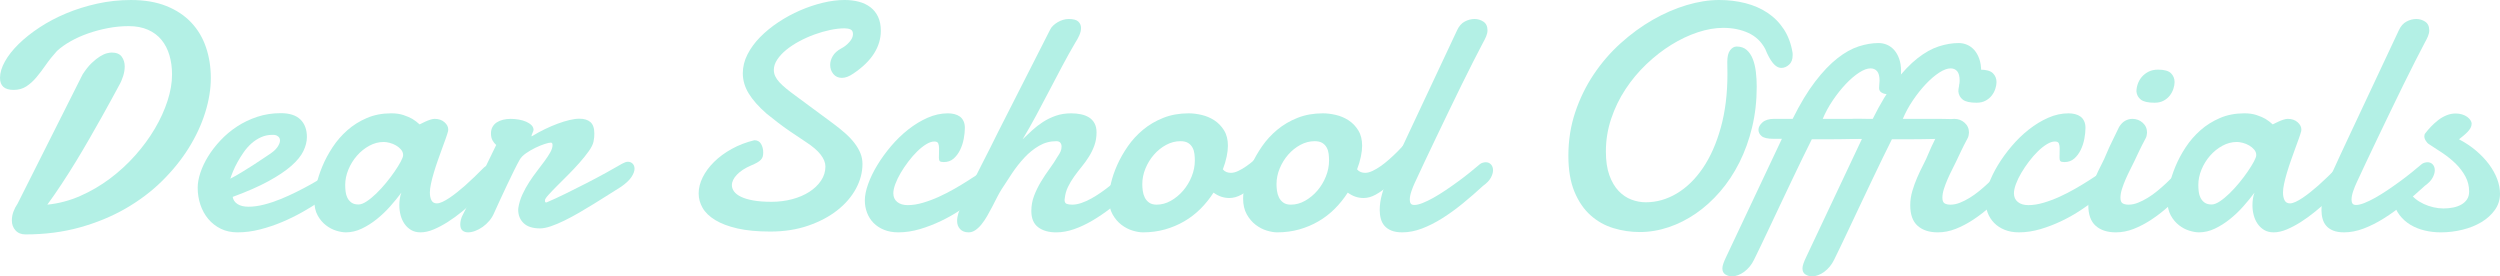 <?xml version="1.0" encoding="UTF-8"?>
<svg id="_レイヤー_1" data-name="レイヤー 1" xmlns="http://www.w3.org/2000/svg" width="1002.612" height="110.83" viewBox="0 0 1002.612 110.83">
  <defs>
    <style>
      .cls-1 {
        fill: #b3f0e5;
      }
    </style>
  </defs>
  <path class="cls-1" d="M47.671,34.404c-.721,1.312-1.661,3.047-2.825,5.205s-2.497,4.57-3.999,7.236-3.132,5.533-4.888,8.601c-1.756,3.069-3.576,6.147-5.459,9.236-1.883,3.089-3.809,6.125-5.776,9.109s-3.883,5.745-5.744,8.284c4.57-.465,8.971-1.629,13.203-3.491,4.23-1.862,8.198-4.179,11.901-6.951,3.703-2.771,7.088-5.881,10.156-9.331,3.068-3.449,5.691-7.024,7.871-10.728,2.18-3.703,3.872-7.416,5.078-11.14,1.206-3.724,1.81-7.236,1.81-10.537,0-2.793-.35-5.374-1.048-7.744-.698-2.37-1.756-4.422-3.174-6.157-1.418-1.735-3.228-3.089-5.427-4.062-2.201-.973-4.783-1.46-7.744-1.46-2.752,0-5.513,.265-8.284,.793-2.771,.53-5.427,1.238-7.966,2.126s-4.878,1.936-7.015,3.142-3.967,2.507-5.49,3.904c-1.693,1.862-3.185,3.724-4.476,5.586-1.291,1.862-2.561,3.534-3.809,5.015-1.248,1.481-2.593,2.688-4.03,3.618-1.439,.931-3.133,1.396-5.078,1.396-3.641,0-5.459-1.608-5.459-4.824,0-2.031,.655-4.221,1.968-6.57,1.311-2.349,3.142-4.675,5.49-6.982,2.349-2.306,5.142-4.528,8.379-6.665,3.237-2.136,6.802-4.02,10.696-5.649,3.893-1.628,8.039-2.93,12.441-3.904,4.4-.973,8.928-1.46,13.584-1.46,5.416,0,10.134,.804,14.155,2.412,4.02,1.608,7.353,3.819,9.997,6.633,2.645,2.815,4.612,6.125,5.903,9.934s1.937,7.914,1.937,12.314c0,4.401-.752,9.014-2.254,13.838s-3.703,9.564-6.602,14.219c-2.898,4.655-6.475,9.077-10.728,13.267s-9.141,7.871-14.663,11.045-11.638,5.692-18.345,7.554c-6.707,1.861-13.955,2.793-21.74,2.793-1.693,0-3.026-.54-3.999-1.619-.975-1.079-1.46-2.401-1.46-3.967,0-1.227,.211-2.412,.635-3.555,.422-1.143,.973-2.2,1.65-3.174L33.135,29.834c1.227-1.904,2.443-3.428,3.649-4.57s2.327-2.031,3.364-2.666,1.957-1.047,2.762-1.238c.803-.19,1.417-.286,1.841-.286,1.904,0,3.258,.55,4.062,1.65,.803,1.101,1.206,2.412,1.206,3.936,0,1.228-.213,2.518-.635,3.872-.424,1.354-.995,2.645-1.714,3.872Z"/>
  <path class="cls-1" d="M112.607,45.386c3.512,0,6.135,.847,7.871,2.539,1.734,1.693,2.603,4.042,2.603,7.046,0,1.777-.467,3.64-1.396,5.586-.932,1.947-2.539,3.926-4.824,5.935-2.285,2.01-5.343,4.062-9.173,6.157s-8.623,4.2-14.377,6.316c.211,1.228,.866,2.19,1.968,2.888,1.1,.698,2.56,1.047,4.38,1.047,1.945,0,4.03-.286,6.252-.857s4.422-1.301,6.602-2.19,4.306-1.851,6.38-2.888c2.072-1.037,3.945-2.021,5.617-2.952,1.672-.931,3.068-1.735,4.189-2.412,1.121-.677,1.873-1.1,2.254-1.27,.381-.254,.729-.402,1.047-.444,.317-.042,.604-.063,.857-.063,.508,0,.93,.117,1.27,.349,.338,.233,.624,.508,.856,.825s.391,.657,.477,1.016c.084,.36,.127,.666,.127,.92,0,.381-.043,.836-.127,1.365-.086,.53-.403,1.132-.952,1.809-.213,.212-.921,.783-2.127,1.714-1.206,.931-2.761,2.031-4.665,3.301-1.904,1.27-4.116,2.613-6.634,4.031-2.518,1.418-5.184,2.719-7.998,3.904-2.814,1.185-5.744,2.169-8.791,2.952s-6.053,1.174-9.014,1.174c-2.539,0-4.793-.487-6.761-1.46-1.968-.973-3.64-2.285-5.015-3.936s-2.423-3.555-3.142-5.713c-.721-2.158-1.079-4.422-1.079-6.792,0-1.819,.358-3.818,1.079-5.999,.719-2.179,1.755-4.369,3.11-6.57,1.354-2.2,3.015-4.348,4.982-6.443s4.179-3.946,6.634-5.554c2.453-1.608,5.151-2.898,8.093-3.872,2.941-.973,6.083-1.46,9.427-1.46Zm-2.285,8.76c-.213-.042-.403-.063-.571-.063h-.571c-1.609,0-3.11,.317-4.507,.952s-2.677,1.471-3.841,2.507c-1.164,1.038-2.2,2.211-3.11,3.523-.91,1.312-1.725,2.613-2.443,3.904-.721,1.292-1.323,2.529-1.81,3.713-.486,1.185-.856,2.18-1.11,2.983,1.48-.762,3.015-1.629,4.602-2.603,1.587-.973,3.079-1.904,4.476-2.793s2.612-1.692,3.649-2.412c1.037-.719,1.767-1.206,2.19-1.46,1.904-1.185,3.215-2.295,3.936-3.333,.719-1.037,1.079-1.936,1.079-2.698,0-.635-.201-1.143-.604-1.523s-.856-.613-1.364-.698Z"/>
  <path class="cls-1" d="M197.856,73.315c-.762,.72-1.777,1.714-3.047,2.983s-2.72,2.645-4.349,4.126c-1.629,1.481-3.364,2.974-5.205,4.475-1.841,1.502-3.724,2.867-5.649,4.094-1.926,1.228-3.819,2.232-5.681,3.015-1.863,.783-3.618,1.174-5.269,1.174-1.482,0-2.752-.317-3.809-.952-1.059-.635-1.937-1.46-2.635-2.476s-1.217-2.168-1.555-3.459c-.34-1.291-.508-2.613-.508-3.967,0-.889,.063-1.767,.19-2.634,.127-.867,.338-1.682,.635-2.444-1.312,1.777-2.804,3.608-4.476,5.491-1.672,1.883-3.47,3.597-5.396,5.142-1.926,1.545-3.936,2.815-6.03,3.809s-4.221,1.492-6.379,1.492c-1.102,0-2.381-.222-3.841-.666s-2.847-1.174-4.157-2.19c-1.312-1.016-2.412-2.327-3.301-3.936-.889-1.608-1.333-3.576-1.333-5.903,0-1.735,.264-3.809,.793-6.221s1.333-4.919,2.412-7.522,2.454-5.173,4.126-7.712,3.65-4.813,5.936-6.824c2.285-2.009,4.888-3.639,7.808-4.888,2.92-1.248,6.178-1.873,9.775-1.873,1.861,0,3.491,.233,4.888,.698,1.396,.466,2.58,.974,3.555,1.523,1.1,.677,2.072,1.418,2.92,2.222,.719-.381,1.46-.74,2.222-1.079,.635-.296,1.301-.561,1.999-.793,.698-.232,1.302-.349,1.81-.349,1.607,0,2.92,.444,3.936,1.333s1.523,1.862,1.523,2.92c0,.296-.022,.529-.063,.698-.213,.804-.54,1.82-.984,3.047-.444,1.228-.942,2.593-1.491,4.094-.551,1.502-1.111,3.069-1.683,4.697-.571,1.629-1.09,3.227-1.555,4.792-.467,1.566-.848,3.037-1.143,4.412-.297,1.375-.444,2.55-.444,3.523,0,1.27,.211,2.317,.635,3.142,.422,.825,1.143,1.238,2.158,1.238,.635,0,1.386-.2,2.253-.603,.867-.402,1.81-.941,2.825-1.619,1.016-.677,2.062-1.449,3.142-2.317,1.079-.867,2.127-1.746,3.143-2.634,2.369-2.116,4.888-4.528,7.554-7.236,.676-.55,1.333-.825,1.968-.825,.846,0,1.555,.413,2.126,1.238s.857,1.746,.857,2.761c0,1.185-.403,2.18-1.206,2.983Zm-43.989-16.377c-1.99,0-3.915,.508-5.776,1.523-1.863,1.016-3.514,2.349-4.951,3.999-1.439,1.65-2.582,3.502-3.428,5.554-.848,2.053-1.27,4.116-1.27,6.189,0,.847,.053,1.725,.158,2.634,.105,.911,.35,1.746,.73,2.507s.92,1.396,1.618,1.904,1.64,.762,2.825,.762c.93,0,2.021-.413,3.269-1.238s2.539-1.882,3.872-3.174c1.333-1.291,2.635-2.708,3.904-4.253,1.27-1.544,2.412-3.057,3.428-4.539,1.016-1.481,1.841-2.814,2.476-3.999,.635-1.185,.952-2.052,.952-2.603,0-.804-.276-1.533-.825-2.19-.551-.656-1.229-1.216-2.031-1.682-.805-.465-1.661-.814-2.571-1.047-.91-.232-1.704-.349-2.38-.349Z"/>
  <path class="cls-1" d="M213.408,54.59c1.65-1.016,3.354-1.946,5.109-2.793,1.756-.846,3.46-1.576,5.11-2.19,1.65-.613,3.227-1.1,4.729-1.46,1.502-.359,2.846-.54,4.031-.54,1.904,0,3.374,.455,4.411,1.365,1.037,.911,1.556,2.444,1.556,4.602,0,.466-.022,.963-.063,1.492-.043,.53-.127,1.09-.254,1.682-.213,1.101-.848,2.391-1.904,3.872-1.059,1.481-2.296,3.026-3.714,4.634-1.418,1.608-2.941,3.228-4.57,4.856-1.629,1.629-3.132,3.132-4.507,4.507-1.375,1.375-2.518,2.571-3.428,3.586s-1.364,1.714-1.364,2.095c0,.339,.021,.571,.063,.698,.041,.127,.231,.19,.571,.19,2.285-.973,4.834-2.147,7.648-3.523,2.814-1.375,5.618-2.782,8.411-4.221,2.793-1.438,5.437-2.846,7.935-4.221,2.496-1.375,4.611-2.571,6.348-3.586,.381-.211,.771-.391,1.174-.54,.402-.148,.771-.222,1.111-.222,.762,0,1.396,.254,1.904,.762s.762,1.185,.762,2.031c0,.974-.413,2.085-1.238,3.333-.825,1.249-2.212,2.55-4.157,3.904-1.482,.931-3.143,1.979-4.983,3.142-1.841,1.165-3.767,2.371-5.776,3.618-2.01,1.249-4.041,2.465-6.094,3.65-2.053,1.185-4.03,2.243-5.935,3.174-1.904,.931-3.692,1.682-5.364,2.253s-3.121,.857-4.348,.857c-2.92,0-5.11-.698-6.57-2.095s-2.189-3.195-2.189-5.396c0-.338,.021-.592,.063-.762,.295-1.862,.846-3.66,1.65-5.396,.803-1.735,1.714-3.385,2.729-4.951,1.016-1.565,2.072-3.057,3.174-4.475,1.1-1.417,2.104-2.75,3.015-3.999,.91-1.248,1.66-2.401,2.254-3.459,.592-1.058,.889-2.031,.889-2.92,0-.211-.043-.423-.127-.635-.086-.211-.276-.317-.571-.317-.508,0-1.344,.19-2.508,.571s-2.402,.889-3.713,1.523c-1.312,.635-2.562,1.365-3.745,2.19-1.186,.825-2.031,1.704-2.539,2.634-.678,1.185-1.46,2.688-2.349,4.507-.889,1.82-1.81,3.724-2.762,5.713-.952,1.989-1.872,3.957-2.761,5.903-.889,1.947-1.65,3.618-2.285,5.015-.508,1.228-1.175,2.328-2,3.301-.825,.974-1.725,1.799-2.697,2.476-.975,.676-1.968,1.206-2.983,1.587s-1.947,.571-2.793,.571c-.975,0-1.746-.254-2.317-.762s-.856-1.333-.856-2.476c0-.465,.073-1.047,.222-1.746s.454-1.47,.921-2.317c.762-1.438,1.533-3.004,2.316-4.697,.783-1.692,1.683-3.628,2.698-5.808,1.016-2.179,2.189-4.675,3.522-7.49,1.333-2.814,2.909-6.062,4.729-9.744-.594-.508-1.09-1.132-1.492-1.873-.402-.74-.603-1.661-.603-2.761,0-1.016,.211-1.894,.635-2.634,.422-.74,.993-1.343,1.714-1.809,.719-.465,1.555-.814,2.507-1.047,.952-.232,1.957-.349,3.016-.349,1.1,0,2.199,.095,3.301,.286,1.1,.19,2.084,.476,2.951,.857s1.576,.847,2.127,1.396c.549,.55,.825,1.185,.825,1.904,0,.127-.043,.296-.127,.508-.086,.212-.181,.444-.286,.698s-.201,.487-.285,.698c-.086,.212-.127,.381-.127,.508,0,.085,.021,.127,.063,.127h.063l.127-.063Z"/>
  <path class="cls-1" d="M302.529,56.24c1.227,0,2.126,.498,2.697,1.492,.571,.995,.857,2.126,.857,3.396,0,.635-.063,1.185-.19,1.65-.127,.466-.381,.899-.762,1.301-.381,.403-.889,.784-1.523,1.143-.635,.36-1.46,.751-2.476,1.174-2.371,1.016-4.232,2.232-5.586,3.65-1.355,1.418-2.031,2.825-2.031,4.221,0,.889,.295,1.735,.889,2.539,.592,.804,1.523,1.514,2.793,2.126,1.27,.614,2.909,1.101,4.919,1.46,2.01,.36,4.433,.54,7.269,.54,2.92,0,5.69-.349,8.315-1.047,2.623-.698,4.919-1.682,6.887-2.952,1.968-1.27,3.533-2.771,4.697-4.507,1.164-1.735,1.746-3.618,1.746-5.649,0-1.523-.635-3.11-1.904-4.761s-3.28-3.364-6.03-5.142c-4.867-3.174-8.56-5.734-11.077-7.681-2.518-1.946-4.073-3.174-4.665-3.682-3.174-2.793-5.545-5.48-7.109-8.062-1.566-2.581-2.349-5.269-2.349-8.062,0-2.581,.624-5.099,1.872-7.554,1.248-2.454,2.93-4.761,5.047-6.919,2.115-2.158,4.56-4.158,7.331-5.999s5.671-3.417,8.696-4.729c3.025-1.312,6.072-2.338,9.141-3.079,3.068-.74,5.977-1.111,8.729-1.111,2.072,0,3.988,.233,5.744,.698,1.756,.466,3.29,1.196,4.603,2.19,1.311,.995,2.338,2.275,3.078,3.84,.74,1.566,1.111,3.449,1.111,5.649,0,3.174-.911,6.2-2.729,9.077-1.82,2.878-4.593,5.565-8.315,8.062-1.65,1.143-3.174,1.714-4.57,1.714-1.439,0-2.582-.518-3.428-1.555-.848-1.037-1.27-2.253-1.27-3.65,0-1.185,.349-2.37,1.047-3.555,.698-1.185,1.83-2.2,3.396-3.047,1.227-.635,2.316-1.492,3.269-2.571s1.429-2.126,1.429-3.142c0-.973-.328-1.608-.984-1.904-.656-.296-1.45-.444-2.38-.444-1.777,0-3.714,.222-5.809,.666s-4.189,1.047-6.284,1.809-4.126,1.672-6.094,2.729c-1.968,1.058-3.703,2.201-5.205,3.428-1.502,1.228-2.708,2.529-3.618,3.904-.91,1.375-1.364,2.74-1.364,4.094,0,.931,.19,1.799,.571,2.603,.381,.804,.941,1.608,1.682,2.412,.74,.804,1.64,1.641,2.698,2.507,1.057,.868,2.285,1.809,3.682,2.825l14.854,10.981c1.904,1.396,3.607,2.761,5.109,4.094s2.762,2.666,3.777,3.999,1.798,2.677,2.349,4.031c.549,1.354,.825,2.793,.825,4.316,0,3.386-.879,6.697-2.635,9.934s-4.253,6.125-7.49,8.665-7.131,4.592-11.68,6.157c-4.549,1.565-9.596,2.349-15.139,2.349-5.164,0-9.554-.413-13.172-1.238s-6.592-1.946-8.918-3.364c-2.328-1.417-4.021-3.047-5.078-4.888-1.059-1.841-1.587-3.777-1.587-5.808,0-2.116,.539-4.263,1.618-6.443,1.079-2.179,2.603-4.242,4.57-6.189,1.968-1.946,4.326-3.682,7.078-5.205,2.75-1.523,5.776-2.687,9.077-3.491Z"/>
  <path class="cls-1" d="M386.953,51.289c0,1.312-.149,2.761-.444,4.348-.297,1.587-.784,3.079-1.46,4.475-.678,1.396-1.546,2.561-2.603,3.491-1.059,.931-2.371,1.396-3.936,1.396-.848,0-1.387-.127-1.619-.381s-.349-.698-.349-1.333c0-.381,.01-.941,.031-1.682,.021-.74,.032-1.449,.032-2.126,0-.762-.106-1.406-.317-1.936-.213-.529-.741-.793-1.587-.793-.975,0-2.063,.371-3.27,1.111-1.206,.741-2.412,1.704-3.618,2.888-1.206,1.185-2.38,2.529-3.522,4.031-1.143,1.502-2.169,3.026-3.079,4.57-.91,1.545-1.629,3.037-2.158,4.475-.529,1.439-.793,2.666-.793,3.682,0,1.481,.518,2.645,1.555,3.491,1.037,.847,2.444,1.27,4.222,1.27,1.904,0,3.936-.317,6.094-.952s4.306-1.438,6.442-2.412c2.137-.973,4.199-2.031,6.189-3.174,1.988-1.143,3.798-2.231,5.427-3.269,1.629-1.037,2.993-1.925,4.095-2.666,1.1-.74,1.818-1.195,2.158-1.365,.676-.338,1.311-.508,1.904-.508,.508,0,.941,.117,1.301,.349,.359,.233,.645,.508,.857,.825,.211,.317,.358,.657,.444,1.016,.084,.36,.127,.666,.127,.92,0,.381-.043,.836-.127,1.365-.086,.53-.403,1.132-.952,1.809-.213,.254-.899,.899-2.063,1.936-1.164,1.038-2.666,2.253-4.507,3.65s-3.957,2.888-6.348,4.475-4.951,3.037-7.681,4.348c-2.729,1.312-5.554,2.402-8.474,3.269s-5.799,1.301-8.633,1.301c-2.158,0-4.073-.339-5.745-1.016-1.672-.677-3.078-1.597-4.221-2.761-1.143-1.164-2.011-2.528-2.603-4.094-.594-1.565-.889-3.216-.889-4.951,0-1.904,.444-4.094,1.333-6.57s2.115-5.004,3.682-7.585c1.564-2.581,3.405-5.12,5.522-7.617,2.115-2.497,4.411-4.718,6.887-6.665,2.476-1.946,5.057-3.512,7.744-4.697,2.688-1.185,5.405-1.777,8.157-1.777,.93,0,1.809,.106,2.634,.317,.825,.212,1.545,.54,2.158,.984s1.101,1.047,1.46,1.809,.54,1.672,.54,2.729Z"/>
  <path class="cls-1" d="M386.001,81.567c1.016-2.158,2.179-4.56,3.491-7.205,1.311-2.644,2.634-5.269,3.967-7.871s2.592-5.078,3.777-7.427c1.184-2.349,2.179-4.348,2.983-5.999l20.947-41.196c.254-.55,.645-1.079,1.174-1.587s1.132-.962,1.81-1.365c.676-.402,1.396-.719,2.158-.952,.762-.232,1.523-.349,2.285-.349,1.861,0,3.151,.349,3.872,1.047,.719,.698,1.079,1.555,1.079,2.571,0,.931-.233,1.915-.698,2.952-.467,1.038-.995,2-1.587,2.888-1.863,3.174-3.65,6.379-5.364,9.617s-3.428,6.497-5.142,9.775c-1.714,3.28-3.438,6.538-5.173,9.775-1.736,3.237-3.555,6.443-5.459,9.617,1.184-1.143,2.443-2.327,3.776-3.555,1.333-1.227,2.782-2.349,4.349-3.364,1.564-1.016,3.278-1.851,5.142-2.507,1.861-.656,3.936-.984,6.221-.984,1.354,0,2.644,.127,3.872,.381,1.227,.254,2.306,.666,3.237,1.238,.93,.571,1.671,1.355,2.222,2.349,.549,.995,.825,2.211,.825,3.65,0,1.904-.286,3.65-.857,5.237s-1.301,3.089-2.189,4.507c-.889,1.418-1.863,2.772-2.92,4.062-1.059,1.292-2.063,2.603-3.016,3.936s-1.777,2.719-2.476,4.158c-.698,1.439-1.133,3.005-1.301,4.697,0,.085-.011,.169-.032,.254-.021,.085-.031,.169-.031,.254,0,.847,.285,1.375,.856,1.587,.571,.212,1.302,.317,2.19,.317,1.143,0,2.369-.222,3.682-.666,1.311-.444,2.634-1.037,3.967-1.777,1.333-.74,2.666-1.576,3.999-2.507,1.333-.931,2.603-1.883,3.809-2.856,1.206-.973,2.317-1.914,3.333-2.825,1.016-.91,1.882-1.703,2.603-2.38,.381-.338,.782-.592,1.206-.762,.422-.169,.825-.254,1.206-.254,.762,0,1.406,.286,1.936,.857s.794,1.344,.794,2.317c0,.889-.308,1.904-.921,3.047s-1.661,2.285-3.142,3.428c-2.328,2.031-4.697,3.978-7.109,5.84-2.412,1.862-4.847,3.513-7.3,4.951-2.455,1.439-4.898,2.582-7.332,3.428-2.434,.846-4.814,1.27-7.141,1.27-3.006,0-5.418-.688-7.236-2.063-1.82-1.375-2.729-3.544-2.729-6.506,0-2.158,.37-4.199,1.11-6.125,.74-1.925,1.65-3.787,2.729-5.586,1.079-1.798,2.231-3.533,3.46-5.205,1.227-1.671,2.306-3.311,3.237-4.919,.508-.719,.898-1.386,1.174-2,.275-.613,.413-1.28,.413-2,0-.635-.17-1.152-.508-1.555-.34-.402-.868-.603-1.587-.603-2.498,0-4.804,.614-6.919,1.841-2.117,1.228-4.062,2.793-5.84,4.697s-3.428,3.989-4.951,6.252c-1.523,2.264-2.942,4.433-4.253,6.506-.594,.931-1.196,2-1.81,3.206s-1.248,2.444-1.904,3.713-1.344,2.529-2.062,3.777c-.721,1.249-1.471,2.359-2.254,3.333-.783,.974-1.608,1.755-2.476,2.349-.867,.592-1.768,.889-2.697,.889-1.482,0-2.625-.435-3.428-1.301-.804-.867-1.206-1.957-1.206-3.269,0-.973,.169-2,.508-3.079s.889-2.401,1.65-3.967Z"/>
  <path class="cls-1" d="M476.709,45.449c1.607,0,3.332,.212,5.173,.635,1.841,.423,3.544,1.143,5.11,2.158,1.564,1.016,2.866,2.359,3.903,4.031,1.037,1.672,1.556,3.735,1.556,6.189,0,1.27-.17,2.72-.508,4.348-.34,1.629-.848,3.333-1.523,5.11,.422,.508,.909,.868,1.46,1.079,.549,.212,1.143,.317,1.777,.317,.889,0,1.872-.254,2.951-.762s2.19-1.164,3.333-1.968c1.143-.804,2.285-1.714,3.428-2.729,1.143-1.016,2.222-2.031,3.237-3.047s1.936-1.978,2.761-2.888c.825-.91,1.513-1.682,2.063-2.317,.295-.296,.655-.444,1.079-.444,.592,0,1.12,.308,1.587,.92,.465,.614,.698,1.471,.698,2.571,0,1.101-.328,2.37-.984,3.809-.656,1.439-1.872,2.941-3.649,4.507-1.016,1.101-2.181,2.37-3.491,3.809-1.312,1.439-2.709,2.793-4.189,4.062-1.482,1.27-3.026,2.349-4.634,3.237-1.609,.889-3.217,1.333-4.824,1.333-1.102,0-2.169-.169-3.206-.508-1.037-.338-2.085-.889-3.142-1.65-1.523,2.37-3.26,4.528-5.205,6.475-1.947,1.947-4.116,3.618-6.507,5.015s-4.973,2.486-7.744,3.269-5.724,1.174-8.854,1.174c-1.186,0-2.562-.233-4.126-.698-1.566-.466-3.058-1.238-4.476-2.317s-2.613-2.486-3.586-4.221c-.975-1.735-1.46-3.851-1.46-6.348,0-1.692,.274-3.724,.825-6.094,.549-2.37,1.386-4.813,2.507-7.332,1.121-2.517,2.539-5.015,4.253-7.49s3.755-4.697,6.126-6.665c2.369-1.968,5.078-3.555,8.125-4.761s6.432-1.809,10.156-1.809Zm-3.301,11.172c-1.99,0-3.904,.498-5.745,1.492-1.841,.995-3.47,2.307-4.888,3.936-1.418,1.629-2.55,3.47-3.396,5.522-.848,2.053-1.27,4.158-1.27,6.316,0,.804,.063,1.682,.19,2.634s.391,1.841,.793,2.666,.984,1.513,1.746,2.063c.762,.55,1.777,.825,3.047,.825,1.945,0,3.84-.518,5.681-1.555,1.841-1.037,3.48-2.39,4.92-4.062,1.438-1.671,2.58-3.565,3.428-5.681,.846-2.116,1.27-4.253,1.27-6.411,0-.846-.054-1.724-.159-2.634-.105-.91-.359-1.746-.762-2.507s-.983-1.386-1.745-1.873c-.762-.486-1.8-.73-3.11-.73Z"/>
  <path class="cls-1" d="M530.537,45.449c1.607,0,3.332,.212,5.173,.635,1.841,.423,3.544,1.143,5.11,2.158,1.564,1.016,2.866,2.359,3.903,4.031,1.037,1.672,1.556,3.735,1.556,6.189,0,1.27-.17,2.72-.508,4.348-.34,1.629-.848,3.333-1.523,5.11,.422,.508,.909,.868,1.46,1.079,.549,.212,1.143,.317,1.777,.317,.889,0,1.872-.254,2.951-.762s2.19-1.164,3.333-1.968c1.143-.804,2.285-1.714,3.428-2.729s2.222-2.031,3.237-3.047,1.936-1.978,2.761-2.888c.825-.91,1.513-1.682,2.063-2.317,.295-.296,.655-.444,1.079-.444,.592,0,1.12,.308,1.587,.92,.465,.614,.698,1.471,.698,2.571,0,1.101-.328,2.37-.984,3.809-.656,1.439-1.872,2.941-3.649,4.507-1.016,1.101-2.181,2.37-3.491,3.809-1.312,1.439-2.709,2.793-4.189,4.062-1.482,1.27-3.026,2.349-4.634,3.237-1.609,.889-3.217,1.333-4.824,1.333-1.102,0-2.169-.169-3.206-.508-1.037-.338-2.085-.889-3.142-1.65-1.523,2.37-3.26,4.528-5.205,6.475-1.947,1.947-4.116,3.618-6.507,5.015s-4.973,2.486-7.744,3.269-5.724,1.174-8.854,1.174c-1.186,0-2.562-.233-4.126-.698-1.566-.466-3.058-1.238-4.476-2.317s-2.613-2.486-3.586-4.221c-.975-1.735-1.46-3.851-1.46-6.348,0-1.692,.274-3.724,.825-6.094,.549-2.37,1.386-4.813,2.507-7.332,1.121-2.517,2.539-5.015,4.253-7.49s3.755-4.697,6.126-6.665c2.369-1.968,5.078-3.555,8.125-4.761s6.432-1.809,10.156-1.809Zm-3.301,11.172c-1.99,0-3.904,.498-5.745,1.492-1.841,.995-3.47,2.307-4.888,3.936-1.418,1.629-2.55,3.47-3.396,5.522-.848,2.053-1.27,4.158-1.27,6.316,0,.804,.063,1.682,.19,2.634s.391,1.841,.793,2.666,.984,1.513,1.746,2.063c.762,.55,1.777,.825,3.047,.825,1.945,0,3.84-.518,5.681-1.555,1.841-1.037,3.48-2.39,4.92-4.062,1.438-1.671,2.58-3.565,3.428-5.681,.846-2.116,1.27-4.253,1.27-6.411,0-.846-.054-1.724-.159-2.634-.105-.91-.359-1.746-.762-2.507-.402-.762-.983-1.386-1.745-1.873-.762-.486-1.8-.73-3.11-.73Z"/>
  <path class="cls-1" d="M567.417,73.252c-.467,.974-.921,2.105-1.365,3.396-.444,1.292-.666,2.444-.666,3.459,0,.635,.127,1.143,.381,1.523s.739,.571,1.46,.571c.889,0,1.999-.264,3.332-.793,1.333-.529,2.771-1.227,4.316-2.095,1.545-.867,3.152-1.862,4.824-2.983,1.672-1.121,3.333-2.285,4.983-3.491s3.227-2.412,4.729-3.618,2.846-2.317,4.031-3.333c.338-.296,.739-.508,1.206-.635,.465-.127,.866-.19,1.206-.19,.846,0,1.544,.296,2.095,.889,.549,.593,.825,1.375,.825,2.349,0,.889-.297,1.883-.889,2.983-.594,1.101-1.63,2.18-3.11,3.237-2.709,2.497-5.438,4.867-8.188,7.109-2.752,2.243-5.491,4.221-8.221,5.935s-5.438,3.079-8.125,4.094-5.3,1.523-7.839,1.523c-1.736,0-3.185-.233-4.349-.698-1.164-.466-2.095-1.1-2.793-1.904-.698-.804-1.196-1.756-1.491-2.856-.297-1.1-.444-2.264-.444-3.491,0-2.073,.307-4.199,.92-6.379,.613-2.179,1.343-4.179,2.19-5.999,1.48-3.301,2.983-6.58,4.507-9.839,1.523-3.258,2.92-6.242,4.189-8.95l19.233-40.942c.762-1.65,1.787-2.814,3.078-3.491,1.291-.677,2.592-1.016,3.904-1.016,1.311,0,2.507,.36,3.586,1.079,1.079,.72,1.619,1.883,1.619,3.491,0,.762-.181,1.566-.54,2.412-.359,.847-.815,1.756-1.364,2.729-1.059,1.989-2.317,4.422-3.777,7.3-1.46,2.878-3.025,6.009-4.697,9.395-1.672,3.386-3.386,6.909-5.142,10.569-1.756,3.661-3.47,7.226-5.142,10.696-1.672,3.47-3.237,6.76-4.697,9.871s-2.72,5.808-3.776,8.093Z"/>
  <path class="cls-1" d="M628.989,62.461c0-6.178,.92-12.007,2.761-17.488,1.841-5.48,4.316-10.537,7.427-15.171s6.707-8.791,10.791-12.473,8.357-6.802,12.822-9.363c4.465-2.56,8.992-4.528,13.584-5.903,4.592-1.375,8.96-2.063,13.108-2.063,3.682,0,7.183,.423,10.505,1.27,3.322,.847,6.284,2.137,8.887,3.872,2.603,1.735,4.771,3.926,6.507,6.57,1.734,2.645,2.897,5.745,3.491,9.299,.041,.212,.063,.402,.063,.571v.571c0,1.65-.477,2.91-1.429,3.777-.952,.868-1.979,1.301-3.078,1.301-1.229,0-2.371-.656-3.428-1.968-1.059-1.312-2.074-3.174-3.047-5.586-1.566-2.962-3.831-5.12-6.792-6.475-2.963-1.354-6.307-2.031-10.029-2.031-3.26,0-6.676,.593-10.252,1.777-3.576,1.185-7.109,2.856-10.601,5.015s-6.823,4.751-9.997,7.776c-3.174,3.026-5.967,6.37-8.379,10.029-2.412,3.661-4.327,7.607-5.745,11.838-1.418,4.232-2.126,8.612-2.126,13.14,0,3.767,.465,6.94,1.396,9.521,.93,2.582,2.158,4.676,3.682,6.284,1.523,1.608,3.237,2.772,5.142,3.491,1.904,.72,3.829,1.079,5.776,1.079,4.357,0,8.516-1.185,12.473-3.555,3.957-2.37,7.437-5.766,10.442-10.188,3.004-4.421,5.396-9.817,7.173-16.187,1.777-6.369,2.666-13.552,2.666-21.55,0-.804-.011-1.597-.032-2.38-.021-.783-.031-1.597-.031-2.444,0-2.116,.381-3.671,1.143-4.666,.762-.994,1.628-1.492,2.603-1.492,1.65,0,2.993,.455,4.03,1.365,1.037,.911,1.851,2.117,2.444,3.618,.592,1.502,1.005,3.216,1.237,5.142,.232,1.926,.35,3.904,.35,5.935,0,5.755-.614,11.183-1.841,16.282-1.229,5.1-2.931,9.818-5.11,14.155-2.18,4.338-4.761,8.231-7.744,11.68-2.983,3.45-6.211,6.37-9.68,8.76-3.471,2.391-7.12,4.232-10.95,5.522s-7.691,1.936-11.584,1.936c-3.598,0-7.109-.519-10.537-1.555s-6.485-2.75-9.173-5.142c-2.688-2.39-4.846-5.543-6.475-9.458-1.629-3.914-2.443-8.728-2.443-14.441Z"/>
  <path class="cls-1" d="M749.658,55.542c-2.201,.085-4.285,.148-6.253,.19-1.968,.042-3.883,.074-5.744,.095-1.863,.022-3.704,.032-5.522,.032h-5.522c-1.102,2.158-2.339,4.666-3.714,7.522s-2.814,5.851-4.316,8.982c-1.502,3.132-3.005,6.295-4.507,9.49-1.502,3.196-2.931,6.221-4.284,9.077-1.355,2.856-2.582,5.437-3.682,7.744-1.102,2.306-1.99,4.136-2.666,5.491-.467,.973-1.038,1.873-1.714,2.698-.678,.825-1.419,1.533-2.222,2.126-.804,.592-1.629,1.047-2.476,1.365s-1.629,.476-2.349,.476c-1.016,0-1.926-.254-2.729-.762s-1.206-1.312-1.206-2.412c0-.551,.127-1.196,.381-1.936,.254-.741,.613-1.598,1.079-2.571l22.407-47.48h-3.364c-2.328,0-3.915-.359-4.761-1.079-.848-.719-1.27-1.565-1.27-2.539,0-1.016,.528-2,1.587-2.952,1.057-.952,2.603-1.428,4.634-1.428h7.49c3.004-6.051,6.02-11.045,9.045-14.98s5.999-7.046,8.919-9.331,5.766-3.872,8.537-4.761,5.428-1.333,7.967-1.333c1.184,0,2.316,.233,3.396,.698,1.079,.466,2.031,1.164,2.856,2.095,.825,.931,1.492,2.105,2,3.523,.508,1.418,.762,3.079,.762,4.983,0,1.82-.254,3.83-.762,6.03-.127,.593-.381,1.09-.762,1.492-.381,.403-.805,.73-1.27,.984-.467,.254-.932,.435-1.396,.54-.467,.106-.868,.159-1.206,.159-.848,0-1.63-.2-2.349-.603-.721-.402-1.079-1.026-1.079-1.873,0-.55,.031-1.058,.095-1.523,.063-.465,.096-.931,.096-1.396,0-1.777-.328-3.047-.984-3.809s-1.534-1.143-2.634-1.143c-1.312,0-2.847,.571-4.603,1.714s-3.533,2.666-5.332,4.57-3.522,4.073-5.173,6.506c-1.65,2.434-3.006,4.919-4.062,7.458h14.79c1.311,0,2.539,.021,3.682,.063,1.143,.042,2.147,.169,3.015,.381,.867,.212,1.545,.562,2.031,1.047,.486,.487,.73,1.196,.73,2.126,0,.466-.086,.931-.254,1.396-.17,.466-.455,.899-.857,1.301-.402,.403-.963,.741-1.682,1.016-.721,.276-1.65,.455-2.793,.54Z"/>
  <path class="cls-1" d="M781.777,55.542c-2.201,.085-4.285,.148-6.253,.19-1.968,.042-3.883,.074-5.744,.095-1.863,.022-3.704,.032-5.522,.032h-5.522c-1.102,2.158-2.339,4.666-3.714,7.522s-2.814,5.851-4.316,8.982c-1.502,3.132-3.005,6.295-4.507,9.49-1.502,3.196-2.931,6.221-4.284,9.077-1.355,2.856-2.582,5.437-3.682,7.744-1.102,2.306-1.99,4.136-2.666,5.491-.467,.973-1.038,1.873-1.714,2.698-.678,.825-1.419,1.533-2.222,2.126-.804,.592-1.629,1.047-2.476,1.365s-1.629,.476-2.349,.476c-1.016,0-1.926-.254-2.729-.762s-1.206-1.312-1.206-2.412c0-.551,.127-1.196,.381-1.936,.254-.741,.613-1.598,1.079-2.571l22.407-47.48h-3.364c-2.328,0-3.915-.359-4.761-1.079-.848-.719-1.27-1.565-1.27-2.539,0-1.016,.528-2,1.587-2.952,1.057-.952,2.603-1.428,4.634-1.428h7.49c3.004-6.051,6.02-11.045,9.045-14.98s5.999-7.046,8.919-9.331,5.766-3.872,8.537-4.761,5.428-1.333,7.967-1.333c1.184,0,2.316,.233,3.396,.698,1.079,.466,2.031,1.164,2.856,2.095,.825,.931,1.492,2.105,2,3.523,.508,1.418,.762,3.079,.762,4.983,0,1.82-.254,3.83-.762,6.03-.127,.593-.381,1.09-.762,1.492-.381,.403-.805,.73-1.27,.984-.467,.254-.932,.435-1.396,.54-.467,.106-.868,.159-1.206,.159-.848,0-1.63-.2-2.349-.603-.721-.402-1.079-1.026-1.079-1.873,0-.55,.031-1.058,.095-1.523,.063-.465,.096-.931,.096-1.396,0-1.777-.328-3.047-.984-3.809s-1.534-1.143-2.634-1.143c-1.312,0-2.847,.571-4.603,1.714s-3.533,2.666-5.332,4.57-3.522,4.073-5.173,6.506c-1.65,2.434-3.006,4.919-4.062,7.458h14.79c1.311,0,2.539,.021,3.682,.063,1.143,.042,2.147,.169,3.015,.381,.867,.212,1.545,.562,2.031,1.047,.486,.487,.73,1.196,.73,2.126,0,.466-.086,.931-.254,1.396-.17,.466-.455,.899-.857,1.301-.402,.403-.963,.741-1.682,1.016-.721,.276-1.65,.455-2.793,.54Z"/>
  <path class="cls-1" d="M778.413,50.972c.719-1.185,1.544-2.031,2.476-2.539,.93-.508,1.882-.762,2.856-.762,1.607,0,2.993,.519,4.157,1.555,1.164,1.038,1.746,2.359,1.746,3.967-.043,.381-.096,.762-.159,1.143s-.201,.762-.412,1.143c-.594,1.101-1.079,2.031-1.46,2.793s-.73,1.471-1.048,2.126c-.317,.657-.625,1.301-.92,1.936-.297,.635-.657,1.396-1.079,2.285-.508,1.058-1.079,2.212-1.714,3.459-.635,1.249-1.238,2.529-1.81,3.84-.571,1.312-1.058,2.603-1.46,3.872s-.603,2.434-.603,3.491c0,1.143,.285,1.895,.856,2.253,.571,.36,1.386,.54,2.444,.54,1.184,0,2.422-.254,3.713-.762s2.592-1.164,3.904-1.968c1.311-.804,2.603-1.724,3.872-2.761,1.27-1.037,2.465-2.084,3.586-3.142,1.121-1.058,2.158-2.073,3.11-3.047,.952-.973,1.746-1.841,2.381-2.603,.846-.804,1.691-1.206,2.539-1.206,.762,0,1.386,.339,1.872,1.016,.486,.677,.73,1.545,.73,2.603,0,.974-.244,2.01-.73,3.11-.486,1.101-1.28,2.137-2.38,3.11-2.158,2.201-4.359,4.307-6.602,6.316-2.244,2.01-4.539,3.788-6.888,5.332-2.349,1.545-4.708,2.783-7.077,3.713-2.371,.93-4.761,1.396-7.173,1.396-3.428,0-6.126-.879-8.094-2.634s-2.951-4.496-2.951-8.22c0-1.946,.274-3.851,.825-5.713,.549-1.862,1.206-3.671,1.968-5.427,.762-1.755,1.564-3.449,2.412-5.078,.846-1.628,1.564-3.184,2.158-4.666,.211-.55,.581-1.396,1.11-2.539s1.089-2.306,1.683-3.491c.676-1.396,1.396-2.877,2.158-4.443Zm6.982-14.282c0-.973,.18-1.978,.539-3.015,.359-1.037,.898-1.978,1.619-2.825,.719-.846,1.618-1.544,2.697-2.095,1.079-.55,2.358-.825,3.841-.825,2.453,0,4.167,.476,5.142,1.428,.973,.952,1.46,2.148,1.46,3.586,0,.804-.159,1.693-.477,2.666-.317,.974-.793,1.873-1.428,2.698s-1.46,1.513-2.476,2.063c-1.016,.55-2.222,.825-3.618,.825-2.625,0-4.466-.413-5.522-1.238-1.059-.825-1.65-1.915-1.777-3.269Z"/>
  <path class="cls-1" d="M836.367,51.289c0,1.312-.149,2.761-.444,4.348-.297,1.587-.784,3.079-1.46,4.475-.678,1.396-1.546,2.561-2.603,3.491-1.059,.931-2.371,1.396-3.936,1.396-.848,0-1.387-.127-1.619-.381s-.349-.698-.349-1.333c0-.381,.01-.941,.031-1.682,.021-.74,.032-1.449,.032-2.126,0-.762-.106-1.406-.317-1.936-.213-.529-.741-.793-1.587-.793-.975,0-2.063,.371-3.27,1.111-1.206,.741-2.412,1.704-3.618,2.888-1.206,1.185-2.38,2.529-3.522,4.031-1.143,1.502-2.169,3.026-3.079,4.57-.91,1.545-1.629,3.037-2.158,4.475-.529,1.439-.793,2.666-.793,3.682,0,1.481,.518,2.645,1.555,3.491,1.037,.847,2.444,1.27,4.222,1.27,1.904,0,3.936-.317,6.094-.952s4.306-1.438,6.442-2.412c2.137-.973,4.199-2.031,6.189-3.174,1.988-1.143,3.798-2.231,5.427-3.269,1.629-1.037,2.993-1.925,4.095-2.666,1.1-.74,1.818-1.195,2.158-1.365,.676-.338,1.311-.508,1.904-.508,.508,0,.941,.117,1.301,.349,.359,.233,.645,.508,.857,.825,.211,.317,.358,.657,.444,1.016,.084,.36,.127,.666,.127,.92,0,.381-.043,.836-.127,1.365-.086,.53-.403,1.132-.952,1.809-.213,.254-.899,.899-2.063,1.936-1.164,1.038-2.666,2.253-4.507,3.65s-3.957,2.888-6.348,4.475c-2.391,1.587-4.951,3.037-7.681,4.348-2.729,1.312-5.554,2.402-8.474,3.269s-5.799,1.301-8.633,1.301c-2.158,0-4.073-.339-5.745-1.016-1.672-.677-3.078-1.597-4.221-2.761-1.143-1.164-2.011-2.528-2.603-4.094-.594-1.565-.889-3.216-.889-4.951,0-1.904,.444-4.094,1.333-6.57s2.115-5.004,3.682-7.585c1.564-2.581,3.405-5.12,5.522-7.617,2.115-2.497,4.411-4.718,6.887-6.665,2.476-1.946,5.057-3.512,7.744-4.697,2.688-1.185,5.405-1.777,8.157-1.777,.93,0,1.809,.106,2.634,.317,.825,.212,1.545,.54,2.158,.984s1.101,1.047,1.46,1.809,.54,1.672,.54,2.729Z"/>
  <path class="cls-1" d="M849.824,50.972c.719-1.185,1.544-2.031,2.476-2.539,.93-.508,1.882-.762,2.856-.762,1.607,0,2.993,.519,4.157,1.555,1.164,1.038,1.746,2.359,1.746,3.967-.043,.381-.096,.762-.159,1.143s-.201,.762-.412,1.143c-.594,1.101-1.079,2.031-1.46,2.793s-.73,1.471-1.048,2.126c-.317,.657-.625,1.301-.92,1.936-.297,.635-.657,1.396-1.079,2.285-.508,1.058-1.079,2.212-1.714,3.459-.635,1.249-1.238,2.529-1.81,3.84-.571,1.312-1.058,2.603-1.46,3.872s-.603,2.434-.603,3.491c0,1.143,.285,1.895,.856,2.253,.571,.36,1.386,.54,2.444,.54,1.184,0,2.422-.254,3.713-.762s2.592-1.164,3.904-1.968c1.311-.804,2.603-1.724,3.872-2.761,1.27-1.037,2.465-2.084,3.586-3.142,1.121-1.058,2.158-2.073,3.11-3.047,.952-.973,1.746-1.841,2.381-2.603,.846-.804,1.691-1.206,2.539-1.206,.762,0,1.386,.339,1.872,1.016,.486,.677,.73,1.545,.73,2.603,0,.974-.244,2.01-.73,3.11-.486,1.101-1.28,2.137-2.38,3.11-2.158,2.201-4.359,4.307-6.602,6.316-2.244,2.01-4.539,3.788-6.888,5.332-2.349,1.545-4.708,2.783-7.077,3.713-2.371,.93-4.761,1.396-7.173,1.396-3.428,0-6.126-.879-8.094-2.634s-2.951-4.496-2.951-8.22c0-1.946,.274-3.851,.825-5.713,.549-1.862,1.206-3.671,1.968-5.427,.762-1.755,1.564-3.449,2.412-5.078,.846-1.628,1.564-3.184,2.158-4.666,.211-.55,.581-1.396,1.11-2.539s1.089-2.306,1.683-3.491c.676-1.396,1.396-2.877,2.158-4.443Zm6.982-14.282c0-.973,.18-1.978,.539-3.015,.359-1.037,.898-1.978,1.619-2.825,.719-.846,1.618-1.544,2.697-2.095,1.079-.55,2.358-.825,3.841-.825,2.453,0,4.167,.476,5.142,1.428,.973,.952,1.46,2.148,1.46,3.586,0,.804-.159,1.693-.477,2.666-.317,.974-.793,1.873-1.428,2.698s-1.46,1.513-2.476,2.063c-1.016,.55-2.222,.825-3.618,.825-2.625,0-4.466-.413-5.522-1.238-1.059-.825-1.65-1.915-1.777-3.269Z"/>
  <path class="cls-1" d="M941.04,73.315c-.762,.72-1.777,1.714-3.047,2.983s-2.72,2.645-4.349,4.126c-1.629,1.481-3.364,2.974-5.205,4.475-1.841,1.502-3.724,2.867-5.649,4.094-1.926,1.228-3.819,2.232-5.681,3.015-1.863,.783-3.618,1.174-5.269,1.174-1.482,0-2.752-.317-3.809-.952-1.059-.635-1.937-1.46-2.635-2.476s-1.217-2.168-1.555-3.459c-.34-1.291-.508-2.613-.508-3.967,0-.889,.063-1.767,.19-2.634,.127-.867,.338-1.682,.635-2.444-1.312,1.777-2.804,3.608-4.476,5.491-1.672,1.883-3.47,3.597-5.396,5.142-1.926,1.545-3.936,2.815-6.03,3.809s-4.221,1.492-6.379,1.492c-1.102,0-2.381-.222-3.841-.666s-2.847-1.174-4.157-2.19c-1.312-1.016-2.412-2.327-3.301-3.936-.889-1.608-1.333-3.576-1.333-5.903,0-1.735,.264-3.809,.793-6.221s1.333-4.919,2.412-7.522,2.454-5.173,4.126-7.712,3.65-4.813,5.936-6.824c2.285-2.009,4.888-3.639,7.808-4.888,2.92-1.248,6.178-1.873,9.775-1.873,1.861,0,3.491,.233,4.888,.698,1.396,.466,2.58,.974,3.555,1.523,1.1,.677,2.072,1.418,2.92,2.222,.719-.381,1.46-.74,2.222-1.079,.635-.296,1.301-.561,1.999-.793,.698-.232,1.302-.349,1.81-.349,1.607,0,2.92,.444,3.936,1.333s1.523,1.862,1.523,2.92c0,.296-.022,.529-.063,.698-.213,.804-.54,1.82-.984,3.047-.444,1.228-.942,2.593-1.491,4.094-.551,1.502-1.111,3.069-1.683,4.697-.571,1.629-1.09,3.227-1.555,4.792-.467,1.566-.848,3.037-1.143,4.412-.297,1.375-.444,2.55-.444,3.523,0,1.27,.211,2.317,.635,3.142,.422,.825,1.143,1.238,2.158,1.238,.635,0,1.386-.2,2.253-.603,.867-.402,1.81-.941,2.825-1.619,1.016-.677,2.062-1.449,3.142-2.317,1.079-.867,2.127-1.746,3.143-2.634,2.369-2.116,4.888-4.528,7.554-7.236,.676-.55,1.333-.825,1.968-.825,.846,0,1.555,.413,2.126,1.238s.857,1.746,.857,2.761c0,1.185-.403,2.18-1.206,2.983Zm-43.989-16.377c-1.99,0-3.915,.508-5.776,1.523-1.863,1.016-3.514,2.349-4.951,3.999-1.439,1.65-2.582,3.502-3.428,5.554-.848,2.053-1.27,4.116-1.27,6.189,0,.847,.053,1.725,.158,2.634,.105,.911,.35,1.746,.73,2.507s.92,1.396,1.618,1.904,1.64,.762,2.825,.762c.93,0,2.021-.413,3.269-1.238s2.539-1.882,3.872-3.174c1.333-1.291,2.635-2.708,3.904-4.253,1.27-1.544,2.412-3.057,3.428-4.539,1.016-1.481,1.841-2.814,2.476-3.999,.635-1.185,.952-2.052,.952-2.603,0-.804-.276-1.533-.825-2.19-.551-.656-1.229-1.216-2.031-1.682-.805-.465-1.661-.814-2.571-1.047-.91-.232-1.704-.349-2.38-.349Z"/>
  <path class="cls-1" d="M945.103,73.252c-.467,.974-.921,2.105-1.365,3.396-.444,1.292-.666,2.444-.666,3.459,0,.635,.127,1.143,.381,1.523s.739,.571,1.46,.571c.889,0,1.999-.264,3.332-.793,1.333-.529,2.771-1.227,4.316-2.095,1.545-.867,3.152-1.862,4.824-2.983,1.672-1.121,3.333-2.285,4.983-3.491s3.227-2.412,4.729-3.618,2.846-2.317,4.031-3.333c.338-.296,.739-.508,1.206-.635,.465-.127,.866-.19,1.206-.19,.846,0,1.544,.296,2.095,.889,.549,.593,.825,1.375,.825,2.349,0,.889-.297,1.883-.889,2.983-.594,1.101-1.63,2.18-3.11,3.237-2.709,2.497-5.438,4.867-8.188,7.109-2.752,2.243-5.491,4.221-8.221,5.935s-5.438,3.079-8.125,4.094-5.3,1.523-7.839,1.523c-1.736,0-3.185-.233-4.349-.698-1.164-.466-2.095-1.1-2.793-1.904-.698-.804-1.196-1.756-1.491-2.856-.297-1.1-.444-2.264-.444-3.491,0-2.073,.307-4.199,.92-6.379,.613-2.179,1.343-4.179,2.19-5.999,1.48-3.301,2.983-6.58,4.507-9.839,1.523-3.258,2.92-6.242,4.189-8.95l19.233-40.942c.762-1.65,1.787-2.814,3.078-3.491,1.291-.677,2.592-1.016,3.904-1.016,1.311,0,2.507,.36,3.586,1.079,1.079,.72,1.619,1.883,1.619,3.491,0,.762-.181,1.566-.54,2.412-.359,.847-.815,1.756-1.364,2.729-1.059,1.989-2.317,4.422-3.777,7.3-1.46,2.878-3.025,6.009-4.697,9.395-1.672,3.386-3.386,6.909-5.142,10.569-1.756,3.661-3.47,7.226-5.142,10.696-1.672,3.47-3.237,6.76-4.697,9.871s-2.72,5.808-3.776,8.093Z"/>
  <path class="cls-1" d="M986.172,55.859c2.58,1.354,4.888,2.899,6.919,4.634,2.031,1.735,3.755,3.565,5.173,5.491,1.418,1.926,2.497,3.883,3.237,5.872,.74,1.989,1.111,3.936,1.111,5.84,0,2.412-.688,4.581-2.063,6.506-1.375,1.926-3.174,3.555-5.396,4.888s-4.761,2.349-7.617,3.047-5.744,1.047-8.664,1.047c-2.201,0-4.339-.244-6.411-.73-2.074-.487-3.968-1.238-5.682-2.253s-3.185-2.317-4.411-3.904c-1.228-1.587-2.095-3.48-2.603-5.681-.085-.338-.127-.613-.127-.825,0-1.143,.402-2.126,1.206-2.952,.803-.825,1.691-1.238,2.666-1.238,.465,0,.983,.085,1.555,.254,.571,.169,1.005,.55,1.302,1.143,.549,1.016,1.322,1.926,2.316,2.729,.994,.804,2.104,1.492,3.333,2.063,1.227,.571,2.528,1.016,3.903,1.333s2.719,.476,4.031,.476c1.354,0,2.655-.127,3.903-.381s2.349-.656,3.301-1.206c.952-.55,1.703-1.248,2.254-2.095,.549-.846,.825-1.883,.825-3.11,0-2.158-.487-4.147-1.46-5.967-.975-1.819-2.232-3.501-3.777-5.046-1.545-1.544-3.301-2.983-5.269-4.316s-3.926-2.613-5.871-3.84c-.213-.127-.53-.497-.952-1.111-.424-.613-.635-1.238-.635-1.873,0-.508,.127-.91,.381-1.206,.676-.889,1.46-1.798,2.349-2.729,.889-.931,1.841-1.787,2.856-2.571,1.016-.783,2.115-1.417,3.301-1.904,1.184-.486,2.412-.73,3.682-.73,.93,0,1.798,.127,2.603,.381,.803,.254,1.48,.582,2.031,.984,.549,.403,.983,.847,1.301,1.333,.317,.487,.477,.942,.477,1.365,0,.593-.149,1.164-.444,1.714-.297,.55-.688,1.079-1.175,1.587s-1.037,1.016-1.65,1.523-1.217,.995-1.809,1.46Z"/>
</svg>